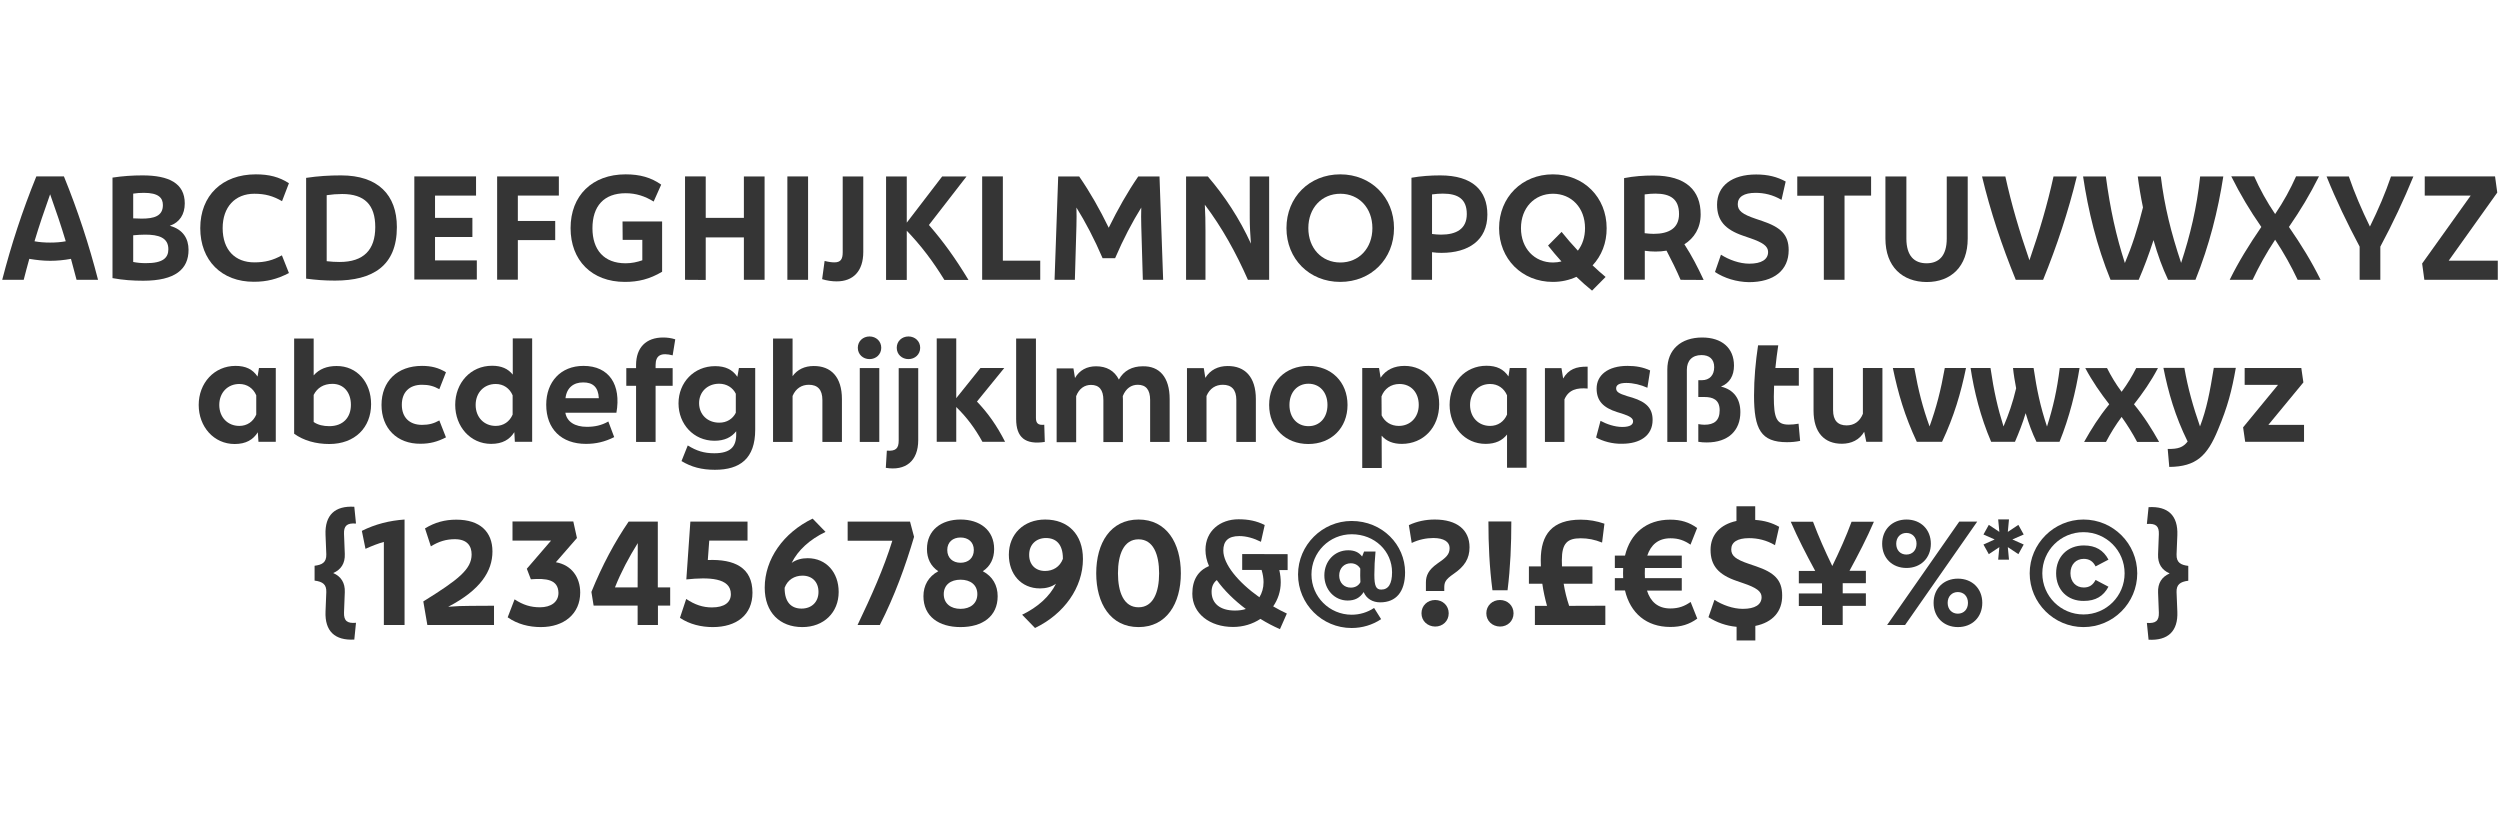 <?xml version="1.0" encoding="utf-8"?>
<!-- Generator: Adobe Illustrator 27.3.1, SVG Export Plug-In . SVG Version: 6.00 Build 0)  -->
<svg version="1.1" id="Layer_1" xmlns="http://www.w3.org/2000/svg" xmlns:xlink="http://www.w3.org/1999/xlink" x="0px" y="0px"
	 viewBox="0 0 1920 630" style="enable-background:new 0 0 1920 630;" xml:space="preserve">
<style type="text/css">
	.st0{fill:#353535;}
</style>
<g>
	<path class="st0" d="M58.8,214.9c-1.4-5.4-2.8-10.7-4.3-16.1c-5.4,1-10.7,1.5-16,1.5s-10.6-0.6-16-1.5c-1.5,5.3-2.9,10.7-4.3,16.1
		H1.7c6.9-26.8,15.5-53.1,26.2-79.4h21.2c10.7,26.3,19.3,52.6,26.2,79.4H58.8z M50.5,185.3c-3.5-11.7-7.5-23.5-12-36.1
		c-4.5,12.6-8.5,24.4-12,36.1c3.7,0.7,7.7,1,12,1S46.8,186,50.5,185.3z"/>
	<path class="st0" d="M144.8,191.9c0,14.9-10.3,23.7-34.8,23.7c-7.8,0-15.5-0.5-23.6-2v-77.2c7.7-1.2,15.4-1.7,23.1-1.7
		c20.1,0,32.4,6,32.4,21.5c0,8.4-3.9,14.6-11.5,17.2C140.7,176.2,144.8,183.4,144.8,191.9z M102.3,148.7v19c2.3,0.1,4.4,0.2,6.5,0.2
		c9.5,0,16.3-1.9,16.3-10.4c0-5.6-3.4-9.4-14.6-9.4C107.6,148.1,104.9,148.3,102.3,148.7z M129.3,191.4c0-9-7.6-11.2-17.8-11.2
		c-2.9,0-6,0.2-9.2,0.5v20.5c3.1,0.6,6.1,0.9,9.6,0.9C125.3,202.2,129.3,197.9,129.3,191.4z"/>
	<path class="st0" d="M153.8,175.2c0-25,16.8-41.3,42.7-41.3c10.2,0,17.9,2,25.4,6.8l-5.3,13.8c-6.9-4-13-5.7-21.3-5.7
		c-14.7,0-24.3,10.1-24.3,26.4c0,16.8,9.6,26.3,24.3,26.3c8.3,0,14.3-1.6,21.2-5.4l5.4,13.6c-9.1,4.7-17,6.7-26.9,6.7
		C170.2,216.5,153.8,200,153.8,175.2z"/>
	<path class="st0" d="M304.8,174.4c0,29.8-18.5,41.1-47.5,41.1c-8.1,0-14.6-0.5-22.2-1.5v-77.4c9.4-1.4,17.8-1.9,26.9-1.9
		C290.2,134.7,304.8,149.6,304.8,174.4z M288.2,174.4c0-17-8.1-25.4-25.4-25.4c-3.9,0-7.9,0.3-11.9,0.9v50.7
		c3.4,0.4,6.6,0.6,9.9,0.6C279.3,201.2,288.2,191.9,288.2,174.4z"/>
	<path class="st0" d="M318.2,214.9v-79.4h47.4v14.7h-31.5v17.1h28.7V182h-28.7v18h32.1v14.7h-48V214.9z"/>
	<path class="st0" d="M381.8,214.9v-79.4h47.4v14.7h-31.5v19.5h28.7v14.7h-28.7v30.4h-15.9V214.9z"/>
	<path class="st0" d="M478.1,170.1h30.4v38.6c-9.6,5.7-18.3,7.8-28.6,7.8c-25.5,0-41.7-16.6-41.7-41.3c0-25,16.6-41.3,42.3-41.3
		c11,0,19.5,2.4,27.3,7.9l-5.8,13c-6.6-4.1-13.5-6.4-21.5-6.4c-16.7,0-25.5,9.9-25.5,26.9c0,16.7,9,26.9,25.4,26.9
		c4.8,0,8.8-0.9,12.9-2.3v-15.7h-15.1L478.1,170.1L478.1,170.1z"/>
	<path class="st0" d="M526.1,214.9v-79.4H542v31.8h29.3v-31.8h15.9v79.4h-15.9v-32.6H542V215L526.1,214.9L526.1,214.9z"/>
	<path class="st0" d="M604.7,214.9v-79.4h15.9v79.4H604.7z"/>
	<path class="st0" d="M631.4,214.4l1.9-14c3.1,0.8,5.6,1.1,7.5,1.1c4.8,0,6.4-2.4,6.4-7.7v-58.3H663v58c0,14.8-7.8,22.6-20.4,22.6
		C639.1,216.1,635.3,215.6,631.4,214.4z"/>
	<path class="st0" d="M725.3,215c-9-14.6-17.7-26.1-28.9-37.8V215h-15.9v-79.5h15.9V171l27.2-35.5h18.7l-28.9,37.3
		c10.9,12.5,20.1,25.2,30.4,42.2H725.3z"/>
	<path class="st0" d="M754.3,214.9v-79.4h15.9v64.7h28.7v14.7C798.9,214.9,754.3,214.9,754.3,214.9z"/>
	<path class="st0" d="M890.5,135.5l2.8,79.4h-15.6l-1.2-41.3c-0.1-5-0.2-9.8,0-14.2c-6.9,11.1-13.7,24-20.1,38.9h-9.6
		c-6.4-14.9-13.2-27.8-20.1-38.9c0.2,4.5,0.1,9.2,0,14.2l-1.2,41.3h-15.6l2.8-79.4h16.1c8.3,12,15.9,25.4,22.7,39.4
		c6.9-14,14.4-27.4,22.7-39.4C874.2,135.5,890.5,135.5,890.5,135.5z"/>
	<path class="st0" d="M959.8,135.5h14.9v79.4h-16.3c-9.2-20.9-19.9-40.2-33.1-57.7c0.4,6.7,0.5,13.4,0.5,20v37.7h-14.9v-79.4h16.7
		c12.8,14.9,24.4,32.4,33.1,51.6c-0.5-7-0.9-13.4-0.9-19.7V135.5z"/>
	<path class="st0" d="M988,175.2c0-23.7,17.6-41.3,41.3-41.3c23.7,0,41.3,17.6,41.3,41.3s-17.6,41.3-41.3,41.3S988,198.9,988,175.2z
		 M1054,175.2c0-15.5-10.3-26.4-24.6-26.4c-14.3,0-24.6,10.9-24.6,26.4s10.3,26.4,24.6,26.4C1043.6,201.6,1054,190.7,1054,175.2z"/>
	<path class="st0" d="M1142.3,164.8c0,19.9-14.7,29.4-35.2,29.4c-2.3,0-4.8-0.1-7.3-0.5v21.2H1084v-78.4c7.4-1.3,14.8-1.8,22.1-1.8
		C1130.9,134.7,1142.3,146.3,1142.3,164.8z M1126.5,164.4c0-11.6-6.8-15.7-18.4-15.7c-2.6,0-5.3,0.2-8.3,0.6v30.4
		c2.4,0.3,4.8,0.5,6.9,0.5C1118.5,180.2,1126.5,175.8,1126.5,164.4z"/>
	<path class="st0" d="M1223.1,203.8c3.3,3.2,6.8,6.2,10,8.9l-10.4,10.5c-3.9-3.1-7.9-6.7-12-10.6c-5.4,2.5-11.5,3.9-18.1,3.9
		c-23.7,0-41.3-17.6-41.3-41.3s17.6-41.3,41.3-41.3c23.7,0,41.3,17.6,41.3,41.3C1234,186.6,1229.9,196.6,1223.1,203.8z
		 M1192.7,201.6c2.3,0,4.4-0.3,6.5-0.8c-3.6-4-7.1-8.1-10.3-12.2l10.4-10.5c3.8,4.8,8.1,9.7,12.5,14.4c3.5-4.5,5.5-10.4,5.5-17.3
		c0-15.5-10.3-26.4-24.6-26.4c-14.3,0-24.6,10.9-24.6,26.4S1178.4,201.6,1192.7,201.6z"/>
	<path class="st0" d="M1290.7,214.9c-3.2-7.4-6.9-15-10.8-22.4c-2.8,0.5-5.6,0.7-8.5,0.7c-2.6,0-5.4-0.2-8.2-0.6v22.2h-15.9v-78
		c7.5-1.5,15-2,22.5-2c25.2,0,36.3,11.6,36.3,29.8c0,10.6-5,18.3-12.5,23c5.7,8.8,10.3,17.7,14.8,27.4L1290.7,214.9L1290.7,214.9z
		 M1289.5,164.4c0-11.6-6.7-15.7-18.2-15.7c-2.6,0-5.3,0.2-8.2,0.6v29.8c2.4,0.3,4.7,0.5,6.9,0.5
		C1281.7,179.6,1289.5,175.3,1289.5,164.4z"/>
	<path class="st0" d="M1317.1,208.9l4.6-13.3c6.1,3.9,14.2,6.9,21.8,6.9c9.3,0,14.4-3.2,14.4-9c0-4.4-4-7.3-14.1-10.7l-5.2-1.8
		c-13.6-4.7-19.9-11.5-19.9-23.8c0-14.5,11.5-23.2,30-23.2c9.1,0,16.1,1.8,22.7,5.4l-3.2,14.1c-6.6-3.9-13.4-5.4-19.9-5.4
		c-9,0-13.7,3.1-13.7,8.7c0,5,3.4,7.7,13.7,11.2l5.3,1.8c13.8,4.7,20.1,10.3,20.1,22.3c0,15.4-11.2,24.6-30.6,24.6
		C1333.6,216.5,1324.4,213.7,1317.1,208.9z"/>
	<path class="st0" d="M1400.7,214.9v-64.6h-20.4v-14.8h56.7v14.7h-20.4v64.7C1416.6,214.9,1400.7,214.9,1400.7,214.9z"/>
	<path class="st0" d="M1448,183.2v-47.7h16.1v47.7c0,13.4,6.1,19,15.5,19s15.5-5.6,15.5-19v-47.7h16.1v47.7
		c0,21.7-13,33.4-31.5,33.4C1461.1,216.5,1448,204.9,1448,183.2z"/>
	<path class="st0" d="M1595,135.5c-6.5,26.8-15.2,53.1-25.9,79.4h-21c-10.7-26.3-19.5-52.6-25.9-79.4h17.9
		c4.7,21.5,10.7,41.8,18.5,64.4c7.8-22.6,13.8-42.9,18.5-64.4H1595z"/>
	<path class="st0" d="M1707.5,135.5c-4,26-10.8,53.1-21.4,79.4h-21c-4.4-9.3-7.9-18.9-11.2-30.5c-3.7,11.5-7.4,21.2-11.4,30.5h-21.6
		c-10.7-26.3-17.2-53.2-21.1-79.4h17.5c3.3,25,7.9,45.8,14.6,66.5c5.3-12.5,9.9-26.4,13.9-42.7c-1.7-8.2-3.1-16.6-4-23.8h17.7
		c2.8,23,7.9,43.2,15.6,66.4c6.9-21.1,12.1-42.4,14.6-66.4H1707.5z"/>
	<path class="st0" d="M1764.6,214.9c-4.9-10.4-10.5-20.5-17.3-30.8c-6.8,10.3-12.4,20.4-17.3,30.8h-17.6c7.1-14.4,15-27,24.3-40.6
		c-9-13-15.9-24.5-23.1-38.9h17.6c4.4,9.9,9.6,19.4,16.1,29c6.5-9.6,11.7-19.1,16.1-29h17.6c-7.2,14.4-14.1,25.8-23.1,38.9
		c9.4,13.6,17.2,26.2,24.3,40.6C1782.2,214.9,1764.6,214.9,1764.6,214.9z"/>
	<path class="st0" d="M1853.5,135.5c-7.4,18.1-15.8,36-25.4,53.9v25.5h-15.9v-25.5c-9.7-18.3-18-35.5-25.4-53.9h17.1
		c4.4,12.8,9.8,25.4,16.2,38.5c6.6-13.4,11.8-25.6,16.2-38.5H1853.5z"/>
	<path class="st0" d="M1880.6,200.2h37.7v14.7h-56.4l-1.7-12.5l37.3-52.2h-35.3v-14.7h54l1.7,12.4L1880.6,200.2z"/>
	<path class="st0" d="M198.9,282.6h12.9v56.7h-13.3L198,332c-3.6,5.7-9.1,9-17.8,9c-16,0-27.6-13.3-27.6-30c0-16.8,11.9-30,28.3-30
		c7.8,0,13.2,2.6,16.9,8.2L198.9,282.6z M196.8,318.4v-14.8c-2.3-5.4-7-8.7-13-8.7c-8.9,0-15.4,6.6-15.4,16.1s6.5,16.1,15.4,16.1
		C189.8,327.1,194.5,323.8,196.8,318.4z"/>
	<path class="st0" d="M285,310.4c0,18-12.5,30.6-32.1,30.6c-10.2,0-19.7-2.6-27-7.9V260h15v28.3c4.3-5,10.4-7.2,17.6-7.2
		C274.1,281,285,293.5,285,310.4z M269.5,310.9c0-9.5-5.5-16.1-14.2-16.1c-6.8,0-11.7,3.1-14.4,8.5v20.8c3.3,2.3,7.5,3.2,12,3.2
		C263.5,327.3,269.5,320.6,269.5,310.9z"/>
	<path class="st0" d="M293,311c0-18.2,12.1-30,31.1-30c7.3,0,12.8,1.5,18.4,4.9l-5.1,13c-4.3-2.4-8.1-3.4-13.3-3.4
		c-9.8,0-15.5,5.8-15.5,15.4c0,9.6,5.8,15.4,15.5,15.4c5.2,0,9-1,13.3-3.4l5.1,13c-6.6,3.4-12.4,4.9-19.5,4.9
		C304.9,341,293,328.9,293,311z"/>
	<path class="st0" d="M393.7,259.9h15v79.4h-13.3l-0.4-7.4c-3.6,5.7-9.1,9-17.8,9c-16,0-27.6-13.3-27.6-30c0-16.8,11.8-30,28.3-30
		c7.1,0,12.2,2.2,15.9,6.8v-27.8H393.7z M393.7,318.4v-14.8c-2.3-5.4-7-8.7-13-8.7c-8.9,0-15.4,6.6-15.4,16.1s6.5,16.1,15.4,16.1
		C386.7,327.1,391.4,323.8,393.7,318.4z"/>
	<path class="st0" d="M473.4,317h-39.2c1.2,7,7.4,10.8,16.5,10.8c6,0,11.3-1.1,16.5-4.1l4.5,12c-7.3,3.7-14.2,5.2-21.7,5.2
		c-18.8,0-30.5-11.4-30.5-30.1c0-17.4,11-29.8,28.6-29.8C467.9,281,477.2,295.6,473.4,317z M434.3,305.8h25.6
		c-0.4-8.6-4.7-12.1-11.9-12.1C440.5,293.6,435.2,297.8,434.3,305.8z"/>
	<path class="st0" d="M516.6,272.9c-8.7-2.2-13.1-0.3-13.1,7.5v2.3h13.1v13.6h-13.1v43.1h-15v-43.1H481v-13.6h7.5v-2.3
		c0-13.5,7.7-21.2,20.8-21.2c3.1,0,6.2,0.4,9.3,1.4L516.6,272.9z"/>
	<path class="st0" d="M567.5,282.6H580V330c0,22.2-11.7,30.8-30.9,30.8c-10.2,0-18.1-2.1-25.7-6.7l4.8-12c6.8,4.2,12.5,6,20.4,6
		c12.5,0,16.8-5.1,16.8-14.3v-2.6c-3.7,4.7-9,7.3-16.7,7.3c-16,0-27.6-12.8-27.6-28.7c0-16,11.8-28.6,28.1-28.6
		c7.9,0,13.3,2.6,17.1,8.2L567.5,282.6z M565.1,317v-14.6c-2.3-4.7-7-7.7-12.8-7.7c-8.9,0-15.4,6.2-15.4,14.9c0,8.8,6.5,15,15.4,15
		C558.1,324.7,562.8,321.7,565.1,317z"/>
	<path class="st0" d="M646.6,306.5v32.9h-15v-32.2c0-8-3.7-11.7-10.4-11.7c-5.4,0-10,2.7-12.5,8.6v35.3h-15V260h15v28.9
		c3.7-5.2,9.4-7.8,16.2-7.8C638.2,281,646.6,289.5,646.6,306.5z"/>
	<path class="st0" d="M658.8,267.1c0-5.1,4-8.7,9-8.7s9,3.6,9,8.7c0,5.1-4,8.7-9,8.7S658.8,272.2,658.8,267.1z M660.3,339.4v-56.7
		h15v56.7H660.3z"/>
	<path class="st0" d="M681.1,346.1c6.9,0.5,9.1-1.7,9.1-7.8v-55.6h15V338c0,16.2-9.8,23.8-24.9,21.3L681.1,346.1z M688.7,267.1
		c0-5.1,4-8.7,9-8.7s9,3.6,9,8.7c0,5.1-4,8.7-9,8.7S688.7,272.2,688.7,267.1z"/>
	<path class="st0" d="M750.3,308.4c8.4,8.8,15.2,18.3,21.6,30.9h-17.4c-5.7-10.3-11.9-18.7-20.1-26.7v26.7h-15v-79.4h15v45.9
		l18.6-23.2h18.3L750.3,308.4z"/>
	<path class="st0" d="M802.4,339.4c-15,2.3-22-3.4-22-17.6V260h15.2v60.9c0,4.1,1.6,5.8,6.4,5.3L802.4,339.4z"/>
	<path class="st0" d="M898.3,306.5v32.9h-15v-32.2c0-8-3.3-11.7-9.5-11.7c-4.9,0-9.1,2.7-11.5,8.7c0.1,0.8,0.1,1.6,0.1,2.4v32.9h-15
		v-32.2c0-8-3.3-11.7-9.5-11.7c-4.9,0-9.1,2.7-11.4,8.6v35.4h-15v-56.7h12.9l1.2,7.4c3.5-6.1,9.2-9,16.2-9c8,0,14.1,3.4,17.5,10.2
		c3.7-6.8,10.2-10.2,18.3-10.2C890.3,281,898.3,289.5,898.3,306.5z"/>
	<path class="st0" d="M964.5,306.5v32.9h-15v-32.2c0-8-3.7-11.7-10.4-11.7c-5.4,0-10,2.7-12.5,8.6v35.3h-15v-56.7h12.9l1.2,7.5
		c3.7-6.1,9.8-9.1,17.1-9.1C956.1,281,964.5,289.5,964.5,306.5z"/>
	<path class="st0" d="M974.7,311c0-17.7,12.5-30,30.1-30s30.1,12.3,30.1,30c0,17.7-12.5,30-30.1,30C987.3,341,974.7,328.7,974.7,311
		z M1019.5,311c0-9.9-6.1-16.3-14.6-16.3s-14.6,6.5-14.6,16.3c0,9.9,6.1,16.3,14.6,16.3S1019.5,320.9,1019.5,311z"/>
	<path class="st0" d="M1105.3,310.4c0,18-12.3,30.5-28.7,30.5c-6.6,0-11.8-2-15.5-6.3l0.1,24.8h-15v-76.8h12.9l1.2,7.5
		c4.2-6.3,10.7-9.1,18.4-9.1C1094.7,281,1105.3,293.8,1105.3,310.4z M1089.6,311c0-9.5-5.9-16.1-14.8-16.1c-6.6,0-11.6,3.7-13.8,9.5
		l0.1,14.6c2.4,5,7.1,8.1,13.2,8.1C1083.1,327.1,1089.6,320.5,1089.6,311z"/>
	<path class="st0" d="M1159.5,282.6h12.9v76.6h-15v-25.5c-3.6,4.6-8.8,7.2-16.5,7.2c-16,0-27.6-13.3-27.6-30c0-16.8,11.8-30,28.3-30
		c7.8,0,13.2,2.6,16.9,8.2L1159.5,282.6z M1157.4,318.4v-14.8c-2.3-5.4-7-8.7-13-8.7c-8.9,0-15.4,6.6-15.4,16.1s6.5,16.1,15.4,16.1
		C1150.4,327.1,1155.1,323.8,1157.4,318.4z"/>
	<path class="st0" d="M1200.5,290.7c4.1-7,9.9-9.3,18.8-9.1v16.8c-8-0.7-14.5,0.7-17.8,8.3v32.7h-15v-56.7h12.7L1200.5,290.7z"/>
	<path class="st0" d="M1225.8,336l3.4-12.8c4.6,2.5,10.9,4.7,16.7,4.7c6.2,0,8.3-1.9,8.3-4.3s-2.4-4-8.6-6l-3.6-1.1
		c-10.7-3.4-15.8-8.6-15.8-18.1c0-10.3,8.7-17.4,23.7-17.4c6.5,0,12,1,17.4,3.5l-2.1,13.3c-5-2.3-10.9-3.7-16.2-3.7
		c-5.5,0-7.8,1.6-7.8,4.1c0,2.7,2,4,8.4,6l4.1,1.2c10.8,3.4,15.5,8.3,15.5,17.1c0,12.3-10,18.3-23.4,18.3
		C1238.3,341,1231,338.9,1225.8,336z"/>
	<path class="st0" d="M1336.6,316.5c0,14.1-9.2,23.3-25.8,23.3c-2,0-4.4-0.1-6.5-0.5v-13.6c1.8,0.3,3.2,0.5,4.7,0.5
		c7.5,0,11.7-3.2,11.7-11.1c0-8.3-5.4-10.2-11.7-10.2h-4.7V292h2.7c6,0,9.5-3.9,9.5-10c0-6.3-3.8-9.3-9.8-9.3
		c-7.1,0-11.2,4.3-11.2,11.3v55.4h-15v-55.6c0-15.3,10.4-24.6,26.8-24.6c14.9,0,24.4,7.9,24.4,21.6c0,7.7-3.3,13.4-10,16.1
		C1331.4,299.2,1336.6,306.1,1336.6,316.5z"/>
	<path class="st0" d="M1382.5,338.6c-3.3,0.7-6.5,1-10.1,1c-20,0-25.3-9.9-25.3-35.8c0-13.1,1.2-25.9,3.1-38.6h15.5
		c-0.9,5.7-1.6,11.6-2.2,17.4h18v13.6h-19c-0.1,2.9-0.2,5.8-0.2,8.6c0,16.1,2,21.3,11.4,21.3c2.4,0,4.8-0.2,7.6-0.7L1382.5,338.6z"
		/>
	<path class="st0" d="M1430.7,282.6h15v56.7h-12.4l-1.6-7.7c-3.6,6.2-9.8,9.2-17.2,9.2c-13.3,0-21.7-8.5-21.7-25.4v-32.9h15V315
		c0,8,3.7,11.7,10.4,11.7c5.5,0,10-2.7,12.5-8.9L1430.7,282.6L1430.7,282.6z"/>
	<path class="st0" d="M1509.9,282.6c-4,19.3-9.1,36.9-18.4,56.7h-19.4c-9.3-19.8-14.4-37.4-18.4-56.7h16.5
		c3.1,17.5,6.5,30.5,11.7,44.9c5.2-14.4,8.6-27.5,11.7-44.9H1509.9z"/>
	<path class="st0" d="M1597.1,282.6c-2.9,18-7.8,38-15.4,56.7H1564c-3.2-6.6-6-14.1-8.3-22c-2.3,7.7-5.1,14.8-8.2,22h-18.3
		c-8.2-19.2-13.1-38.8-15.8-56.7h15.3c2.6,17.9,5.6,31,10,44.9c3.9-9.1,7.1-18.2,9.7-29.3c-1-5.3-1.9-10.6-2.4-15.6h15.8
		c2.5,16.8,5.1,29.3,10.3,45c4.7-14.8,7.7-28,9.8-45H1597.1L1597.1,282.6z"/>
	<path class="st0" d="M1641.3,339.4c-3.5-6.6-7.4-12.9-11.9-19.2c-4.6,6.2-8.5,12.5-12,19.2h-16.8c5.5-9.8,11.4-19.3,19.3-28.9
		c-6.6-8.5-12.9-17.5-18.4-27.8h16.7c3.1,6.1,6.7,12.2,11.2,18.2c4.5-6,8.1-12.1,11.2-18.2h16.7c-5.4,10.3-11.7,19.3-18.4,27.8
		c7.9,9.6,13.8,19.1,19.3,28.9H1641.3z"/>
	<path class="st0" d="M1717.1,282.6c-3.1,17.5-6.2,29.6-13.7,47.5c-8.2,19.9-16.6,28.3-37.4,28.5l-1.2-13.8
		c8.1,0.1,11.8-1.2,15.3-5.7c-9.7-19.7-14.8-37.6-18.6-56.6h16.1c2.7,15.8,6.8,30,12,45c5.2-13.7,7.5-26,10.6-45h16.9V282.6z"/>
	<path class="st0" d="M1742.1,326.3h27.4v13h-45.2l-1.6-11.1l26.8-32.6h-25.6v-13h43.5l1.6,11.1L1742.1,326.3z"/>
	<path class="st0" d="M264.2,470.4c-0.2,6.5,2.5,8.5,9.2,7.9l-1.3,12.9c-14.9,0.8-22.7-6.4-22.1-21.5l0.6-15c0.2-5.8-2.7-8-9-8.8
		v-11.4c5.6-0.7,9.2-2.4,9-8.8l-0.6-15c-0.6-15.2,7.3-22.4,22.1-21.5l1.3,12.9c-7.1-0.6-9.4,1.9-9.2,7.9l0.6,15.4
		c0.3,7.3-2.9,12.1-8.9,14.7c6,2.6,9.2,7.5,8.9,14.7L264.2,470.4z"/>
	<path class="st0" d="M277.9,407.7c10.4-5.2,21.3-7.9,32.8-8.7v81h-15.9v-63.8c-4.4,1.2-9,3-14.1,5.3L277.9,407.7z"/>
	<path class="st0" d="M379.4,465.2V480h-51.2l-3.1-18.1c26.9-16.7,37.1-24.7,37.1-36.1c0-6.4-3.3-11.7-12.9-11.7
		c-6.4,0-12.1,1.6-18.4,5.5l-4.5-13.8c7.6-4.6,15.1-6.7,24.1-6.7c18.3,0,27.7,9.5,27.7,24.4c0,15.1-9.1,29.6-34,42.5
		c5.8-0.5,11.6-0.7,17.4-0.7L379.4,465.2L379.4,465.2z"/>
	<path class="st0" d="M426.9,431.8c12.1,2.1,18.7,11.6,18.7,23.3c0,16.3-12.4,26.5-30.2,26.5c-9,0-18-2.2-25.5-7.5l5.3-13.8
		c6.5,4.3,12.4,6.1,19.5,6.1c8.4,0,14.2-4,14.2-11.1c-0.2-10.3-9.4-11.3-21.2-10.4l-3.1-8.1l18.6-21.6h-29.6v-14.7h46.7l2.8,12.7
		L426.9,431.8z"/>
	<path class="st0" d="M514.7,451.1v14h-9.4V480h-15.6v-14.9h-33.8l-1.7-10.5c8.3-20.5,18-38.5,28.6-54h22.4v50.5H514.7z
		 M489.7,451.1l0.1-34c-6.9,11.1-12.9,22.4-17.5,34H489.7z"/>
	<path class="st0" d="M543.6,430.1c20.4-0.8,34.3,5.7,34.3,25.1c0,17.2-12.4,26.4-30.5,26.4c-8.7,0-17.8-2.1-25.2-7.1L527,460
		c6.7,4.5,12.9,6.5,19.7,6.5c9.6,0,14.6-3.8,14.6-10.2c0-12.7-17.1-13.1-34.2-11.3l3.1-44.4h43.9v14.6h-29.4L543.6,430.1z"/>
	<path class="st0" d="M644.1,454.6c0,15.8-11.4,27-27.9,27c-17.3,0-28.9-11.2-28.9-30.3c0-21.9,14.4-42.2,36.8-53l9.9,10.2
		c-12.1,5.8-21.2,14.1-26,23.8c3.6-2.6,7.9-3.6,12.3-3.6C634.6,428.7,644.1,439.7,644.1,454.6z M628.6,454.6
		c0-7.6-4.8-12.5-12.3-12.5c-6.1,0-11.4,3.1-13.7,9.3v0.3c0,11,5.3,15.7,13,15.7S628.6,462.4,628.6,454.6z"/>
	<path class="st0" d="M698.9,400.6l3.1,11.7c-6.6,22.4-15,45.6-26.3,67.7h-17.1c10.7-22.4,20.1-43.4,26.7-64.7H651v-14.7
		L698.9,400.6L698.9,400.6z"/>
	<path class="st0" d="M766.2,457.9c0,15.5-11.7,23.7-28.5,23.7c-16.7,0-28.5-8.2-28.5-23.7c0-8.2,3.8-15.1,11.4-19.2
		c-5.8-3.8-8.7-9.8-8.7-17c0-14.6,11-22.7,25.8-22.7s25.8,8.1,25.8,22.7c0,7.2-2.9,13.2-8.7,17C762.4,442.7,766.2,449.6,766.2,457.9
		z M750.6,456.3c0-7.1-5.3-11.1-12.9-11.1c-7.6,0-12.9,4-12.9,11.1c0,7.3,5.5,11.3,12.9,11.3C745.1,467.6,750.6,463.6,750.6,456.3z
		 M727.5,422.4c0,6.1,4.2,9.8,10.2,9.8s10.2-3.7,10.2-9.8c0-6.1-4.3-9.6-10.2-9.6S727.5,416.3,727.5,422.4z"/>
	<path class="st0" d="M831.7,429.3c0,21.9-14.4,42.2-36.8,53l-9.9-10.2c12.1-5.8,21.2-14.1,26-23.8c-3.6,2.6-7.9,3.6-12.3,3.6
		c-14.5,0-23.9-11-23.9-25.9c0-15.8,11.4-27,27.9-27C820.1,399,831.7,410.2,831.7,429.3z M802.6,438.5c6.1,0,11.4-3.1,13.7-9.3v-0.3
		c0-11-5.3-15.7-13-15.7c-7.5,0-12.9,5-12.9,12.8C790.3,433.6,795.2,438.5,802.6,438.5z"/>
	<path class="st0" d="M841.9,440.3c0-23.3,11-41.3,32.5-41.3s32.5,18,32.5,41.3s-11,41.3-32.5,41.3S841.9,463.5,841.9,440.3z
		 M890.2,440.3c0-14.4-4.4-26.1-15.8-26.1s-15.8,11.7-15.8,26.1s4.4,26.1,15.8,26.1S890.2,454.6,890.2,440.3z"/>
	<path class="st0" d="M988.9,425.6v12.2h-6.4c0.8,3.4,1.1,6.5,1.1,9.5c0,6.8-2.2,13.2-5.8,18.4c3.4,2,6.9,3.8,10.5,5.5l-5.3,12
		c-5-2.2-10-4.8-15-7.9c-6,4-13.3,6.2-21,6.2c-18,0-31.3-10.4-31.3-25.5c0-10.8,4.5-17.7,12.8-21.3c-1.8-4.1-2.7-8.3-2.7-12.4
		c0-14.5,11.2-23.5,25.4-23.5c7.5,0,13.7,1.2,20.1,4.4l-2.9,12.9c-5.6-2.8-11.2-4.4-16.6-4.4c-8.6,0-12.3,3.9-12.3,11.1
		c0,10.4,11.2,24.2,27.7,35.9c2-3.2,3.2-7.1,3.2-11.6c0-2.9-0.5-6.1-1.5-9.4H954v-12.2L988.9,425.6L988.9,425.6z M956.8,467.7
		c-8.8-6.6-16.7-14.3-22.3-22.2c-2.8,2.2-4,5.3-4,9c0,9,6.6,14.4,17.9,14.4C951.7,468.9,954.4,468.5,956.8,467.7z"/>
	<path class="st0" d="M1047.6,423.6h8.8c-0.6,6.4-0.9,11.9-0.9,17.9c0,8.7,1.4,11.3,5.3,11.3c5.5,0,8.3-4.4,8.3-13.3
		c0-16.2-13.3-29.2-31-29.2c-17.1,0-30.9,13.8-30.9,30.9s13.8,30.9,30.9,30.9c6.1,0,12.1-1.8,17.2-5.2l5.4,8.6
		c-6.7,4.5-14.6,6.8-22.7,6.8c-22.7,0-41.1-18.4-41.1-41.1c0-22.6,18.6-41.1,41.1-41.1c23.7,0,41.1,18.3,41.1,39.4
		c0,15-6.9,23.1-19.1,23.1c-5.8,0-10.6-2.8-12.7-7.9c-2.9,4.5-6.8,6.5-12.3,6.5c-10.1,0-17.9-8.4-17.9-19.3c0-11,7.9-19.3,18.3-19.3
		c4.8,0,8.2,1.5,10.7,4.8L1047.6,423.6z M1044.8,447.1c-0.2-3.2-0.2-6.6-0.1-10.4c-1.5-2.6-4.1-4.1-7.3-4.1c-5.2,0-8.9,3.9-8.9,9.4
		s3.7,9.3,8.9,9.3C1040.7,451.3,1043.4,449.8,1044.8,447.1z"/>
	<path class="st0" d="M1095.1,453.9v-6.5c0-5.3,1.9-9.7,8.7-14.5c6.9-4.7,9.5-7.1,9.5-12c0-4.7-4.3-7.7-12.5-7.7
		c-5.3,0-11.3,1.2-16.6,3.8l-2.2-13.7c6.2-2.9,12.8-4.3,19.9-4.3c17,0,26.7,7.9,26.7,21.3c0,8.7-3.8,14.7-12.3,20.5
		c-6.4,4.4-7.1,6.5-7.1,10.7v2.4L1095.1,453.9L1095.1,453.9z M1091.7,471c0-5.9,4.6-10.2,10.5-10.2c5.8,0,10.4,4.3,10.4,10.2
		c0,6-4.6,10.2-10.4,10.2C1096.3,481.1,1091.7,476.9,1091.7,471z"/>
	<path class="st0" d="M1141.5,471c0-5.9,4.6-10.2,10.5-10.2c5.8,0,10.4,4.3,10.4,10.2c0,6-4.6,10.2-10.4,10.2
		C1146.1,481.1,1141.5,476.9,1141.5,471z M1146.2,453.3c-2.3-17.6-3.1-35.2-3.1-52.8h17.6c0,17.6-0.7,35.2-2.9,52.8H1146.2z"/>
	<path class="st0" d="M1232.9,465.2V480h-54.1v-14.7h9.3c-1.6-5.8-2.8-11.2-3.6-17h-10.3V435h9.2c-0.1-1.5-0.1-3.1-0.1-4.8
		c0-19.9,8.9-31.1,30.7-31.1c6.5,0,12.4,1.1,18.2,3.1l-1.8,14.5c-5.7-2.3-10.9-3.3-16.4-3.3c-10.2,0-14.5,3.7-14.5,16.8
		c0,1.6,0,3.2,0.1,4.8h23.4v13.3h-22.1c0.9,5.7,2.3,11.3,4.2,17L1232.9,465.2L1232.9,465.2z"/>
	<path class="st0" d="M1298.4,462.3l5.1,12.8c-6.1,4.4-12.4,6.4-20.7,6.4c-18.3,0-30.7-10.6-34.8-28h-7.8V444h6.4
		c-0.1-1.2-0.1-2.4-0.1-3.7c0-1.4,0.1-2.8,0.1-4.1h-6.4v-9.5h7.8c4.1-17.1,16.5-27.6,34.7-27.6c8.3,0,14.6,2,20.7,6.4l-5.1,12.8
		c-4.7-3.2-9.1-4.9-15.4-4.9c-9.5,0-15.1,5.2-17.8,13.3h26.5v9.5h-28.3c-0.1,1.4-0.1,2.7-0.1,4.1c0,1.2,0.1,2.5,0.1,3.7h28.3v9.6
		h-26.7c2.6,8.3,8.2,13.7,17.9,13.7C1289.3,467.3,1293.8,465.5,1298.4,462.3z"/>
	<path class="st0" d="M1348.1,480.7v11.2h-14.4v-10.5c-7.9-0.7-15.4-3.4-21.6-7.4l4.6-13.3c6.1,3.9,14.2,6.9,21.8,6.9
		c9.3,0,14.4-3.2,14.4-9c0-4.4-4-7.3-14.1-10.7l-5.2-1.8c-13.6-4.7-19.9-11.5-19.9-23.8c0-11.6,7.4-19.5,19.9-22.2v-11.3h14.4v10.5
		c7.1,0.5,12.9,2.2,18.4,5.3l-3.2,14.1c-6.6-3.9-13.4-5.4-19.9-5.4c-9,0-13.7,3.1-13.7,8.6c0,5,3.4,7.7,13.7,11.2l5.3,1.8
		c13.8,4.7,20.1,10.3,20.1,22.3C1368.9,469.6,1361.4,478,1348.1,480.7z"/>
	<path class="st0" d="M1439.2,400.6c-5.5,12.8-12,25.3-18.8,37.8h12.6v9.5h-17.8v7.8h17.8v9.6h-17.8V480h-15.9v-14.6h-17.8v-9.6
		h17.8V448h-17.8v-9.5h12.6c-6.8-12.5-13.3-25.1-18.8-37.8h17.1c4.3,11.4,9.1,22.3,14.8,34c5.7-11.7,10.6-22.6,14.8-34h17.2V400.6z"
		/>
	<path class="st0" d="M1445.5,417.6c0-11,7.8-18.6,18.7-18.6c10.9,0,18.7,7.6,18.7,18.6s-7.8,18.6-18.7,18.6
		C1453.2,436.2,1445.5,428.6,1445.5,417.6z M1449.3,480l55.4-79.4h13.8l-55.4,79.4H1449.3z M1471.9,417.6c0-5-3.3-8.3-7.8-8.3
		s-7.8,3.3-7.8,8.3s3.2,8.3,7.8,8.3C1468.7,425.9,1471.9,422.6,1471.9,417.6z M1485,463c0-11,7.8-18.6,18.7-18.6
		c10.9,0,18.7,7.6,18.7,18.6s-7.8,18.6-18.7,18.6S1485,474,1485,463z M1511.4,463c0-5-3.2-8.3-7.8-8.3c-4.5,0-7.8,3.3-7.8,8.3
		s3.3,8.3,7.8,8.3C1508.2,471.3,1511.4,468,1511.4,463z"/>
	<path class="st0" d="M1534.6,429.8l0.9-9.6l-8.1,5.4l-4.1-7.4l8.6-3.9l-8.6-3.8l4.1-7.4l8.1,5.4l-0.9-9.6h8.3l-0.9,9.6l8.1-5.4
		l4.1,7.4l-8.7,3.8l8.7,3.9l-4.1,7.4l-8.1-5.4l0.9,9.6H1534.6z"/>
	<path class="st0" d="M1558.8,440.3c0-22.8,18.7-41.3,41.3-41.3c22.8,0,41.3,18.5,41.3,41.3s-18.5,41.3-41.3,41.3
		C1577.5,481.6,1558.8,463.1,1558.8,440.3z M1631.7,440.3c0-17.5-14.1-31.6-31.6-31.6s-31.6,14.1-31.6,31.6s14.1,31.6,31.6,31.6
		S1631.7,457.8,1631.7,440.3z M1579.1,440.3c0-12.8,8.8-21.4,21.3-21.4c9.1,0,15.1,3.7,18.9,10.9l-9.9,5.2c-1.9-3.8-4.7-5.8-9.1-5.8
		c-5.9,0-10.2,4.3-10.2,11s4.3,11,10.2,11c4.4,0,7.1-2,9.1-5.8l9.9,5.2c-3.9,7.3-9.9,10.9-18.9,10.9
		C1587.9,461.7,1579.1,453,1579.1,440.3z"/>
	<path class="st0" d="M1671.6,425.8c-0.2,6.4,3.4,8.1,9,8.8V446c-6.3,0.8-9.2,3-9,8.8l0.6,15c0.6,15.1-7.3,22.3-22.1,21.5l-1.3-12.9
		c6.7,0.5,9.4-1.5,9.2-7.9l-0.6-15.4c-0.3-7.3,2.9-12.1,8.9-14.7c-6-2.6-9.2-7.4-8.9-14.7l0.6-15.4c0.2-6-2-8.5-9.2-7.9l1.3-12.9
		c14.8-0.9,22.7,6.3,22.1,21.5L1671.6,425.8z"/>
</g>
</svg>
